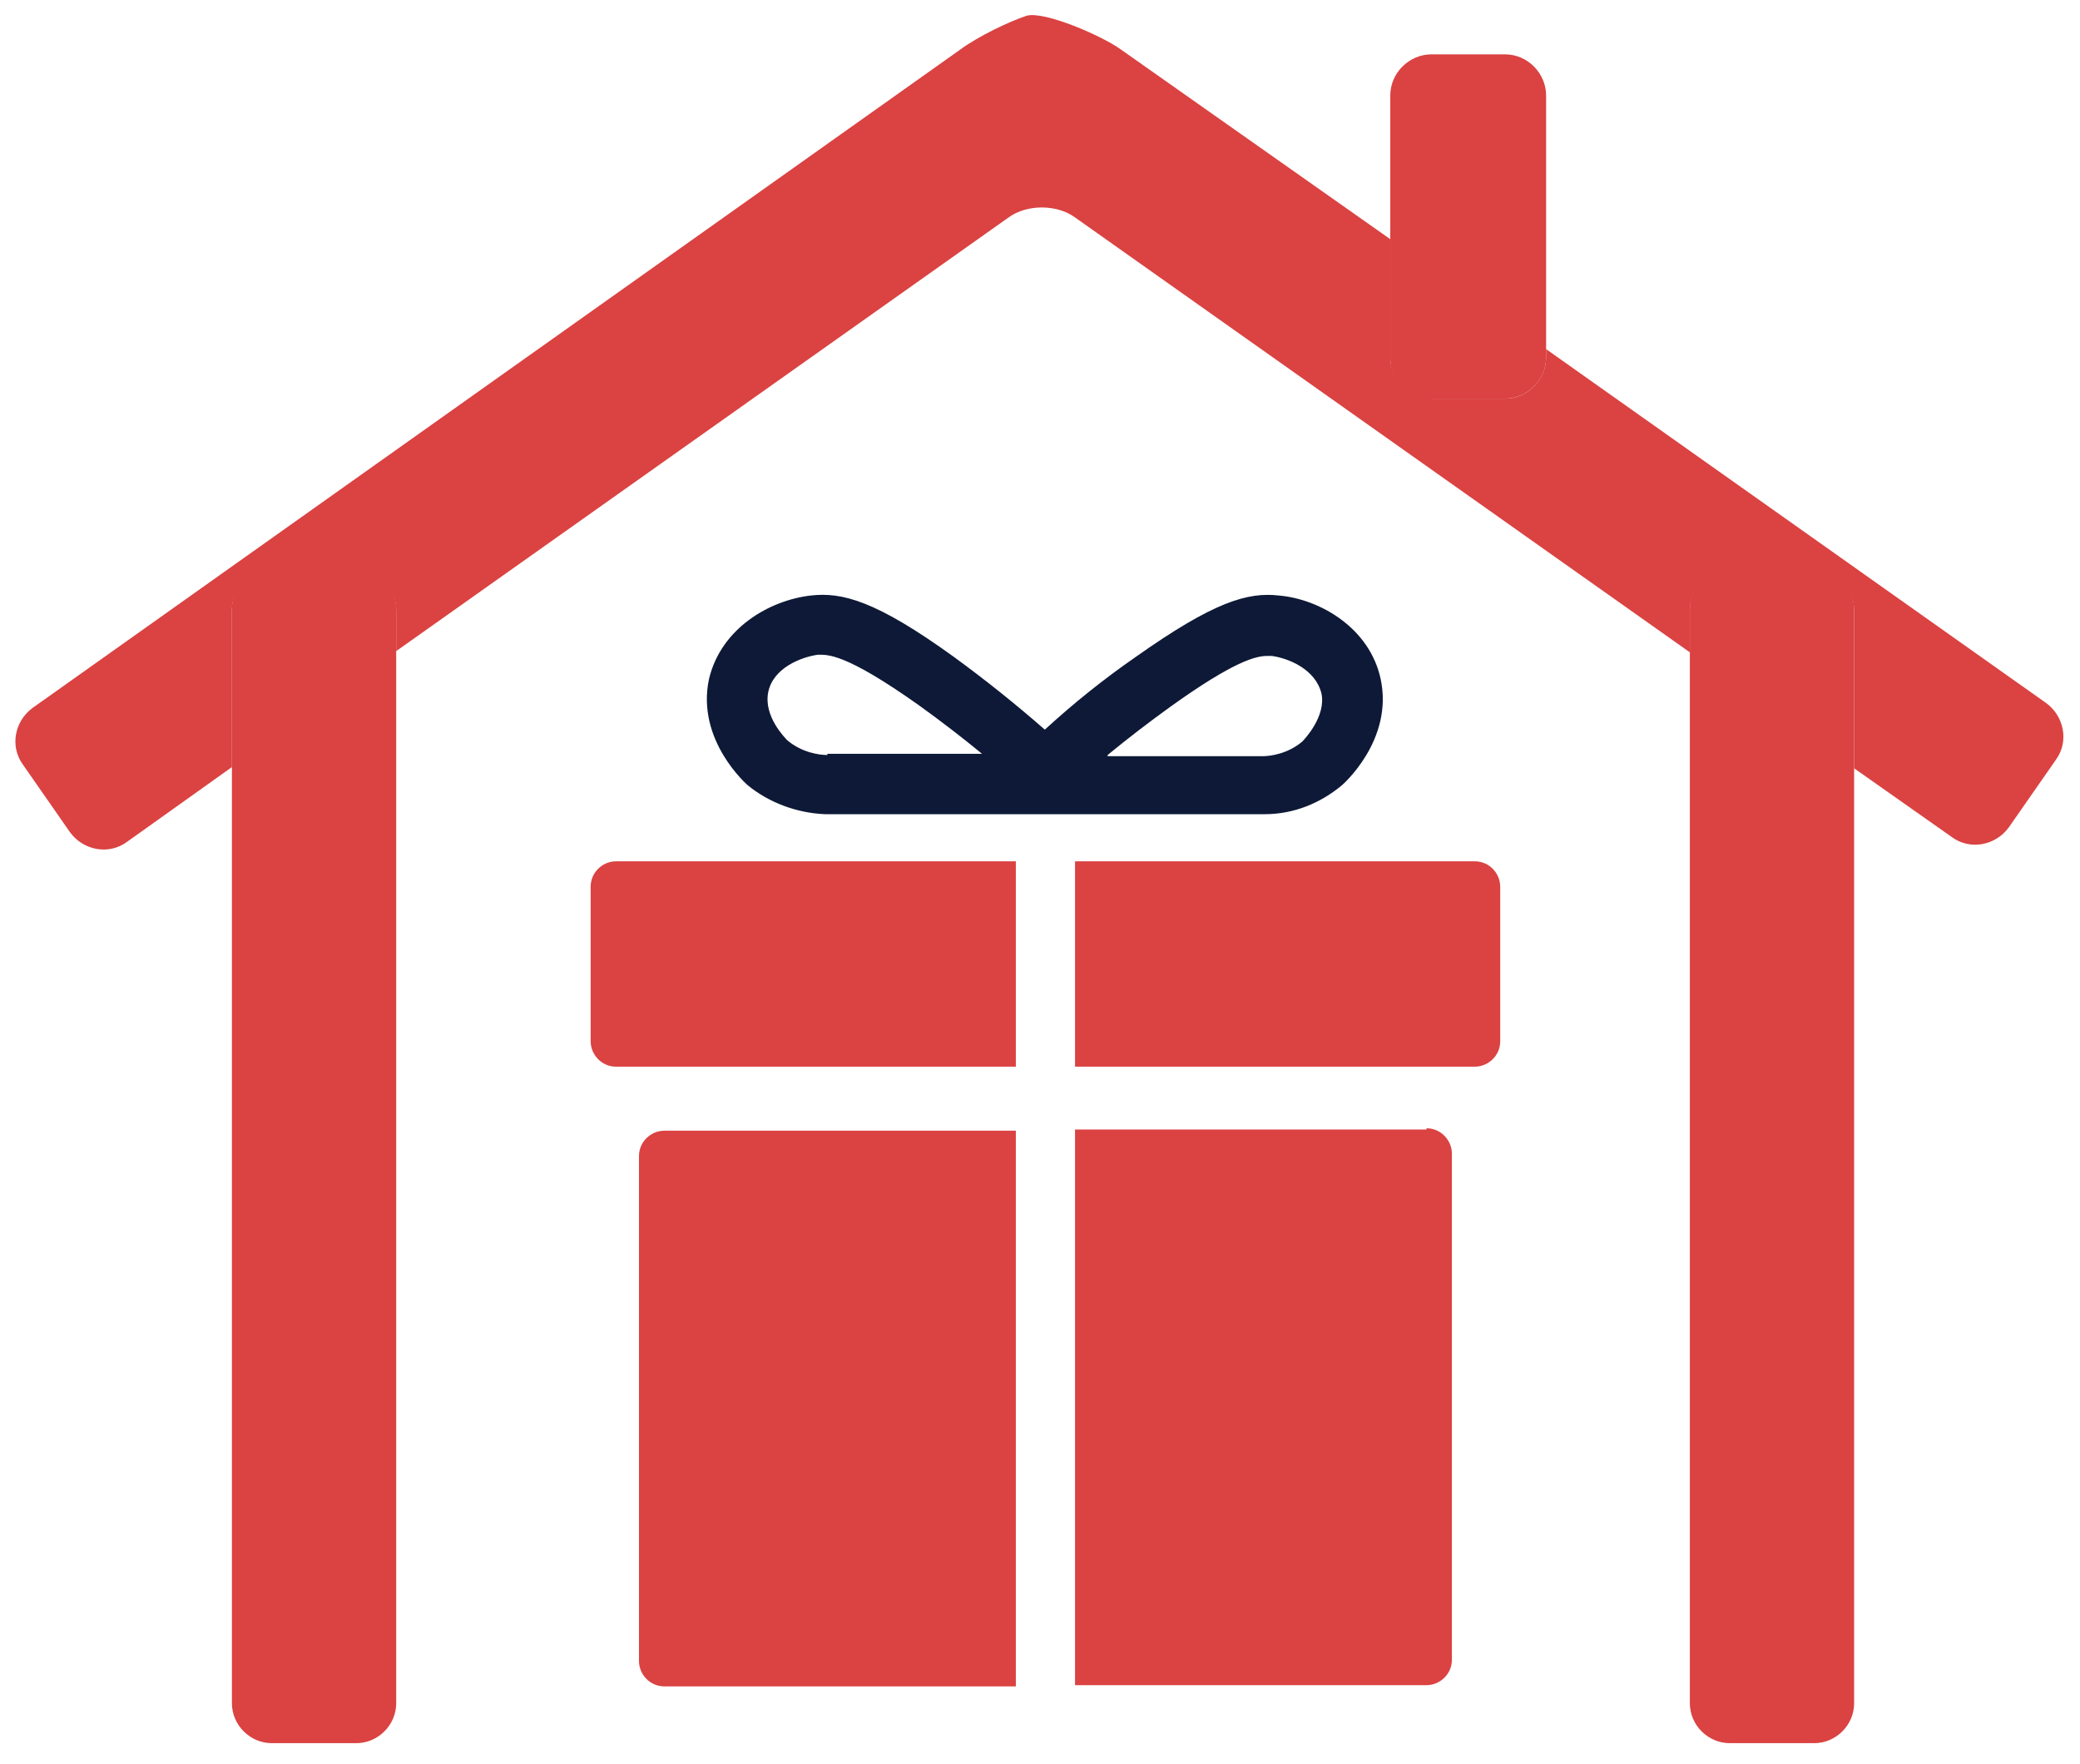 <?xml version="1.0" encoding="UTF-8"?>
<svg id="Layer_1" xmlns="http://www.w3.org/2000/svg" version="1.1" viewBox="0 0 172.2 146">
  <!-- Generator: Adobe Illustrator 29.5.0, SVG Export Plug-In . SVG Version: 2.1.0 Build 137)  -->
  <defs>
    <style>
      .st0 {
        fill: none;
      }

      .st1 {
        fill: #0d1936;
      }

      .st2 {
        fill: #db4242;
      }
    </style>
  </defs>
  <path class="st0" d="M67.7,54.3c-1.4.2-3.6,1.1-4.1,3.1-.4,1.9,1.4,3.8,1.6,4,1.2,1,2.6,1.2,3.3,1.2h12.8c-1.7-1.4-3.4-2.7-5.2-4-6.2-4.5-7.7-4.3-8.4-4.2Z"/>
  <path class="st0" d="M109.4,57.3c-.4-2-2.7-2.9-4.1-3.1-.1,0-.2,0-.4,0-.9,0-2.8.5-8,4.2-1.8,1.3-3.5,2.6-5.2,4h12.8c.7,0,2.1-.2,3.3-1.2.2-.2,2-2,1.6-4Z"/>
  <path class="st2" d="M48.9,73.4v12.8c0,1.1.9,2.1,2.1,2.1h33.1v-17h-33.1c-1.1,0-2.1.9-2.1,2.1Z"/>
  <path class="st2" d="M122.1,71.3h-33.1v17h33.1c1.1,0,2.1-.9,2.1-2.1v-12.8c0-1.1-.9-2.1-2.1-2.1Z"/>
  <path class="st1" d="M104.7,67.4c2.4,0,4.6-.9,6.4-2.4,0,0,4.3-3.7,3.2-8.8-.9-4.2-5-6.6-8.4-6.9-2.6-.3-5.4.5-11.9,5.1-2.6,1.8-5.1,3.8-7.5,6-2.4-2.1-4.9-4.1-7.5-6-6.5-4.7-9.3-5.4-11.9-5.1-3.4.4-7.4,2.7-8.4,6.9-1.1,5.1,3.2,8.8,3.2,8.8,1.7,1.4,4,2.3,6.4,2.4h18.1s0,0,0,0c0,0,0,0,0,0,0,0,0,0,0,0h18s0,0,0,0ZM68.5,62.5c-.7,0-2.1-.2-3.3-1.2-.2-.2-2-2-1.6-4,.4-2,2.7-2.9,4.1-3.1.8,0,2.2-.2,8.4,4.2,1.8,1.3,3.5,2.6,5.2,4h-12.8ZM91.7,62.5c1.7-1.4,3.4-2.7,5.2-4,5.3-3.8,7.1-4.2,8-4.2s.3,0,.4,0c1.4.2,3.6,1.1,4.1,3.1.4,1.9-1.4,3.8-1.6,4-1.2,1-2.6,1.2-3.3,1.2h-12.8Z"/>
  <path class="st2" d="M118.1,93.5h-29.1v46h29.1c1.1,0,2.1-.9,2.1-2.1v-41.9c0-1.1-.9-2.1-2.1-2.1Z"/>
  <path class="st2" d="M52.9,95.6v41.9c0,1.1.9,2.1,2.1,2.1h29.1v-46h-29.1c-1.1,0-2.1.9-2.1,2.1Z"/>
  <path class="st2" d="M169.4,58.2l-41.4-29.3v.7c0,1.8-1.5,3.4-3.4,3.4h-6.1c-1.8,0-3.4-1.5-3.4-3.4v-9.8l-22.3-15.7c-1.5-1.1-6.3-3.2-7.8-2.8-1.5.5-4,1.7-5.5,2.8L2.7,58.6c-1.5,1.1-1.9,3.2-.8,4.7l3.9,5.6c1.1,1.5,3.2,1.9,4.7.8l8.7-6.2v-13c0-1.8,1.5-3.3,3.3-3.3h7c1.8,0,3.3,1.5,3.3,3.3v3.4l50.7-35.9c1.5-1.1,4-1.1,5.5,0l50.9,36v-3.5c0-1.8,1.5-3.3,3.3-3.3h7c1.8,0,3.3,1.5,3.3,3.3v13.1l8.1,5.7c1.5,1.1,3.6.7,4.7-.8l3.9-5.6c1.1-1.5.7-3.6-.8-4.7Z"/>
  <path class="st2" d="M118.5,33h6.1c1.8,0,3.4-1.5,3.4-3.4V7.9c0-1.8-1.5-3.4-3.4-3.4h-6.1c-1.8,0-3.4,1.5-3.4,3.4v21.8c0,1.8,1.5,3.4,3.4,3.4Z"/>
  <path class="st2" d="M29.5,47.1h-7c-1.8,0-3.3,1.5-3.3,3.3v90.6c0,1.8,1.5,3.3,3.3,3.3h7c1.8,0,3.3-1.5,3.3-3.3V50.4c0-1.8-1.5-3.3-3.3-3.3Z"/>
  <path class="st2" d="M150.2,47.1h-7c-1.8,0-3.3,1.5-3.3,3.3v90.6c0,1.8,1.5,3.3,3.3,3.3h7c1.8,0,3.3-1.5,3.3-3.3V50.4c0-1.8-1.5-3.3-3.3-3.3Z"/>
</svg>